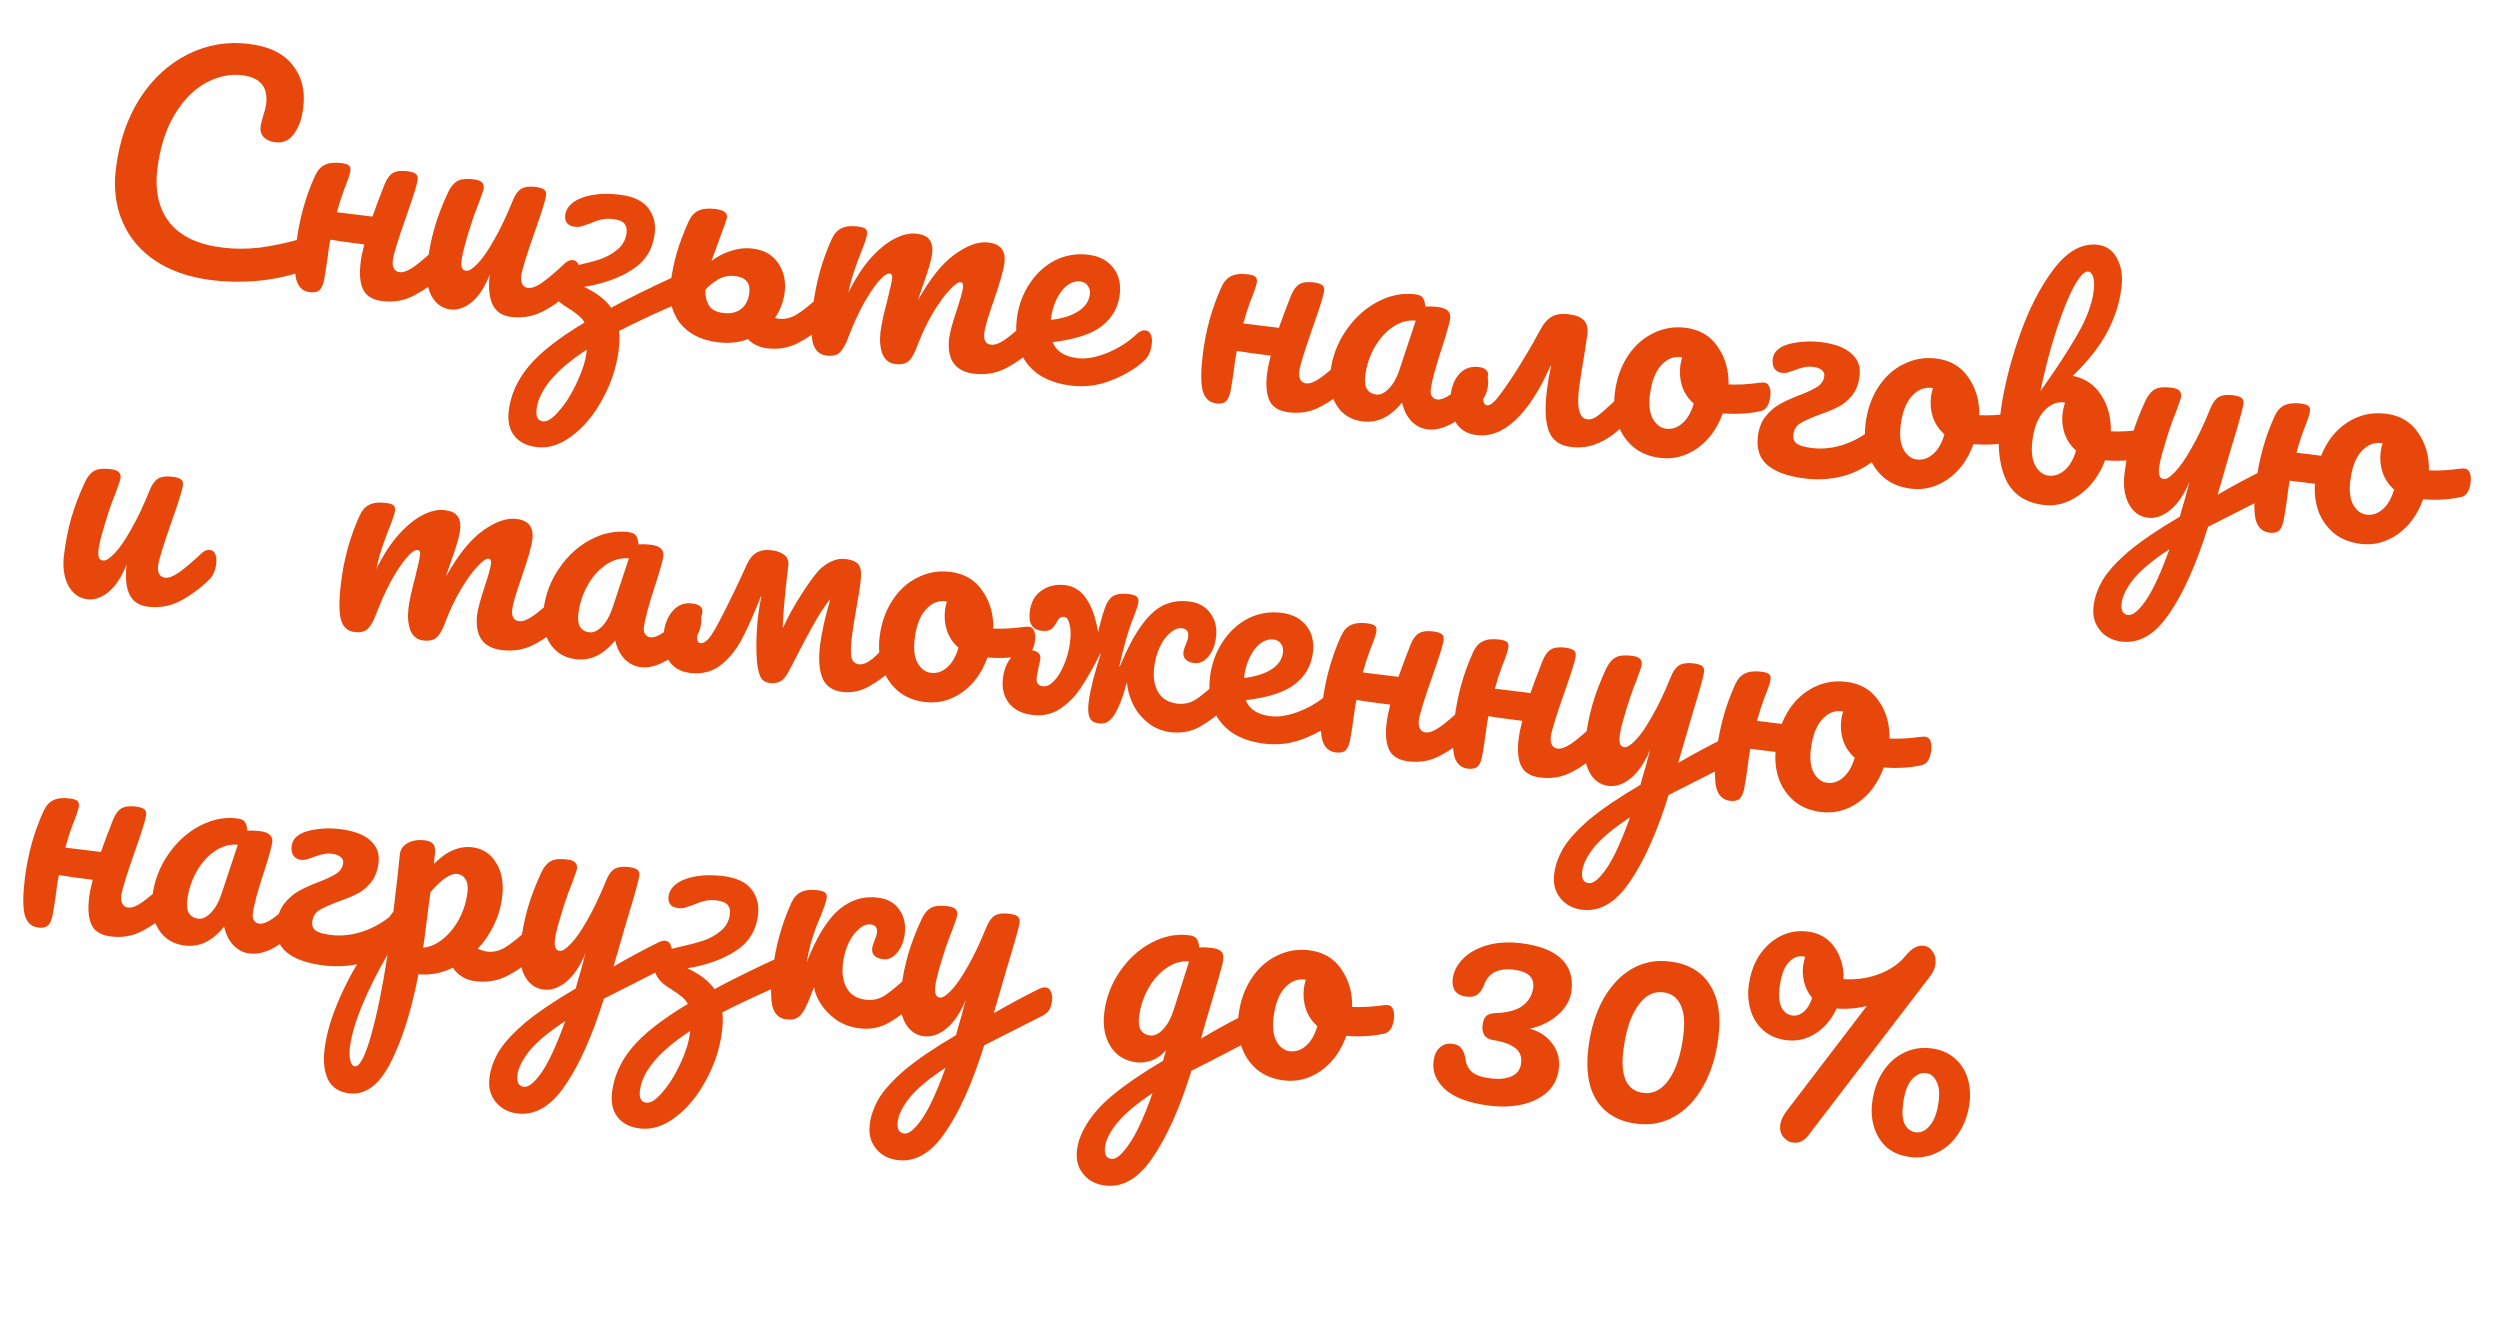 <?xml version="1.0" encoding="UTF-8"?> <svg xmlns="http://www.w3.org/2000/svg" width="339" height="182" viewBox="0 0 339 182" fill="none"> <path d="M28.754 37.995C25.762 37.628 23.226 36.768 21.145 35.415C19.069 34.037 17.562 32.27 16.628 30.113C15.693 27.957 15.389 25.546 15.716 22.88C16.169 19.184 17.264 15.988 18.998 13.291C20.758 10.597 22.928 8.617 25.508 7.351C28.091 6.06 30.841 5.594 33.758 5.952C36.474 6.285 38.449 7.242 39.684 8.823C40.923 10.379 41.402 12.301 41.121 14.589C40.933 16.123 40.505 17.321 39.837 18.183C39.195 19.049 38.371 19.42 37.365 19.297C36.661 19.21 36.128 18.979 35.766 18.603C35.404 18.226 35.261 17.724 35.339 17.095C35.366 16.869 35.467 16.46 35.642 15.869C35.886 15.133 36.035 14.539 36.091 14.086C36.371 11.798 35.292 10.505 32.853 10.205C31.194 10.002 29.543 10.348 27.902 11.244C26.26 12.14 24.845 13.587 23.655 15.585C22.469 17.558 21.698 19.99 21.343 22.882C20.973 25.899 21.529 28.341 23.01 30.207C24.494 32.048 26.883 33.171 30.177 33.575C31.811 33.776 33.483 33.777 35.192 33.578C36.929 33.357 38.868 32.945 41.01 32.34C41.406 32.235 41.729 32.198 41.981 32.229C42.383 32.278 42.666 32.466 42.83 32.793C42.994 33.119 43.047 33.521 42.989 33.999C42.8 35.533 41.832 36.562 40.083 37.088C38.202 37.648 36.27 37.998 34.288 38.138C32.333 38.255 30.489 38.208 28.754 37.995ZM60.305 33.138C60.632 33.178 60.865 33.36 61.004 33.683C61.168 34.009 61.218 34.437 61.153 34.965C61.029 35.97 60.695 36.721 60.149 37.215C58.829 38.406 57.501 39.353 56.164 40.057C54.852 40.764 53.416 41.021 51.857 40.83C50.55 40.67 49.681 40.155 49.252 39.285C48.823 38.416 48.707 37.176 48.904 35.567C48.988 34.888 49.151 34.079 49.394 33.139C47.181 32.867 45.65 32.654 44.802 32.499C44.665 33.197 44.58 33.684 44.546 33.96L44.448 34.752C44.232 36.308 44.06 37.397 43.933 38.02C43.805 38.642 43.597 39.089 43.309 39.36C43.023 39.606 42.592 39.693 42.013 39.622C41.058 39.505 40.441 38.919 40.162 37.863C39.908 36.811 39.917 35.179 40.188 32.966C40.589 29.697 41.436 26.649 42.727 23.821C43.043 23.12 43.472 22.637 44.015 22.371C44.561 22.081 45.312 21.995 46.268 22.112C46.77 22.174 47.115 22.28 47.3 22.43C47.486 22.58 47.557 22.832 47.514 23.184C47.465 23.586 47.165 24.468 46.615 25.83C46.312 26.635 46 27.618 45.679 28.778L50.507 29.37C50.904 28.219 51.453 26.755 52.156 24.978C52.45 24.249 52.818 23.745 53.261 23.468C53.728 23.193 54.377 23.107 55.207 23.209C55.785 23.28 56.178 23.404 56.386 23.583C56.597 23.737 56.679 24.002 56.633 24.379C56.556 25.008 56.03 26.692 55.056 29.431C53.957 32.563 53.361 34.506 53.268 35.26C53.21 35.738 53.264 36.128 53.431 36.429C53.601 36.705 53.85 36.863 54.177 36.903C54.68 36.965 55.308 36.736 56.061 36.216C56.842 35.673 57.896 34.782 59.222 33.541C59.567 33.226 59.928 33.091 60.305 33.138ZM61.083 41.962C59.952 41.823 59.085 41.194 58.482 40.073C57.907 38.931 57.716 37.58 57.907 36.021C58.139 34.135 58.476 32.428 58.919 30.9C59.364 29.347 59.984 27.726 60.779 26.037C61.123 25.313 61.541 24.816 62.034 24.544C62.527 24.273 63.263 24.197 64.244 24.318C64.797 24.386 65.163 24.52 65.343 24.721C65.548 24.924 65.629 25.202 65.585 25.554C65.561 25.756 65.339 26.418 64.921 27.54C64.555 28.44 64.25 29.257 64.007 29.993C63.18 32.572 62.713 34.301 62.605 35.181C62.54 35.709 62.556 36.094 62.654 36.336C62.755 36.552 62.944 36.678 63.221 36.711C63.598 36.758 64.109 36.438 64.755 35.751C65.426 35.068 66.17 33.998 66.987 32.541C67.829 31.087 68.689 29.279 69.567 27.115C69.861 26.385 70.229 25.882 70.671 25.604C71.139 25.33 71.787 25.244 72.617 25.345C73.195 25.416 73.588 25.541 73.796 25.72C74.007 25.873 74.09 26.139 74.043 26.516C73.966 27.144 73.44 28.828 72.466 31.567C71.367 34.699 70.771 36.643 70.679 37.397C70.62 37.875 70.674 38.264 70.842 38.566C71.012 38.842 71.261 39 71.587 39.04C72.09 39.102 72.718 38.872 73.471 38.352C74.252 37.81 75.306 36.918 76.633 35.677C76.978 35.362 77.338 35.228 77.716 35.274C78.043 35.314 78.275 35.496 78.415 35.819C78.579 36.146 78.628 36.573 78.564 37.101C78.44 38.107 78.106 38.857 77.56 39.352C76.315 40.552 75.012 41.502 73.65 42.203C72.313 42.906 70.852 43.161 69.268 42.967C68.061 42.819 67.225 42.244 66.761 41.242C66.322 40.244 66.206 38.903 66.413 37.218C65.775 38.875 64.972 40.117 64.003 40.942C63.037 41.743 62.064 42.083 61.083 41.962ZM92.619 37.18C92.946 37.22 93.179 37.401 93.318 37.725C93.482 38.051 93.533 38.466 93.472 38.969C93.339 40.05 92.896 40.749 92.142 41.065C89.072 42.372 86.338 43.645 83.94 44.882C84.03 45.608 84.016 46.448 83.899 47.404C83.615 49.717 82.897 51.926 81.746 54.031C80.616 56.164 79.236 57.845 77.605 59.074C75.999 60.306 74.391 60.824 72.782 60.626C71.399 60.456 70.378 59.935 69.719 59.063C69.057 58.217 68.813 57.089 68.986 55.681C69.248 53.544 70.144 51.548 71.673 49.694C73.202 47.839 75.73 45.852 79.257 43.733C79.071 43.378 78.792 43.051 78.421 42.75C78.075 42.452 77.593 42.112 76.976 41.73C76.121 41.217 75.521 40.697 75.177 40.169C74.833 39.642 74.697 39.09 74.768 38.511C74.873 37.656 75.201 37.059 75.754 36.718C76.03 36.548 76.469 36.398 77.073 36.267C77.704 36.115 78.085 36.022 78.217 35.987C79.477 35.707 80.532 35.428 81.383 35.15C82.262 34.849 83.043 34.409 83.727 33.83C84.436 33.253 84.847 32.5 84.962 31.569C85.026 31.041 84.925 30.62 84.657 30.307C84.389 29.993 83.903 29.793 83.199 29.707C82.571 29.63 82.019 29.651 81.545 29.772C81.099 29.87 80.579 30.049 79.986 30.308C79.506 30.479 79.12 30.61 78.828 30.702C78.564 30.771 78.268 30.786 77.942 30.746C76.961 30.626 76.529 30.088 76.646 29.132C76.724 28.504 77.073 27.947 77.694 27.461C78.34 26.979 79.211 26.639 80.307 26.442C81.403 26.245 82.656 26.233 84.064 26.405C85.849 26.625 87.117 27.214 87.867 28.174C88.642 29.137 88.945 30.31 88.775 31.693C88.516 33.805 87.5 35.428 85.727 36.564C83.979 37.702 81.803 38.481 79.2 38.902C80.889 39.696 82.113 40.638 82.873 41.726C85.305 40.417 88.252 38.966 91.715 37.375C92.066 37.214 92.368 37.149 92.619 37.18ZM79.572 47.409C75.355 50.158 73.085 52.853 72.761 55.493C72.637 56.499 72.928 57.045 73.632 57.132C74.235 57.206 74.971 56.722 75.839 55.68C76.729 54.666 77.523 53.398 78.22 51.875C78.942 50.356 79.378 48.993 79.526 47.786L79.572 47.409ZM112.461 39.538C112.788 39.578 113.021 39.76 113.16 40.083C113.324 40.41 113.374 40.837 113.309 41.365C113.185 42.371 112.851 43.121 112.305 43.615C110.985 44.806 109.657 45.753 108.32 46.457C107.008 47.164 105.572 47.422 104.013 47.23C102.982 47.104 102.114 46.691 101.409 45.992C100.178 46.453 98.834 46.595 97.375 46.416C95.087 46.135 93.368 45.273 92.218 43.83C91.096 42.365 90.663 40.589 90.919 38.502C91.104 36.994 91.393 35.574 91.786 34.244C92.179 32.914 92.708 31.512 93.374 30.037C93.69 29.335 94.12 28.852 94.662 28.587C95.234 28.299 96.01 28.216 96.99 28.336C98.122 28.475 98.65 28.846 98.576 29.45C98.546 29.701 98.246 30.583 97.677 32.096L97.275 33.195L96.469 35.393C97.231 34.798 98.104 34.343 99.086 34.03C100.097 33.695 101.093 33.587 102.074 33.707C103.608 33.896 104.753 34.547 105.51 35.66C106.291 36.777 106.587 38.115 106.395 39.674C106.247 40.881 105.813 42.028 105.093 43.113C105.215 43.154 105.39 43.188 105.616 43.216C106.446 43.318 107.275 43.113 108.103 42.602C108.932 42.091 110.023 41.204 111.378 39.941C111.723 39.626 112.084 39.492 112.461 39.538ZM98.054 42.441C99.06 42.564 99.874 42.383 100.495 41.898C101.116 41.413 101.486 40.68 101.607 39.699C101.77 38.367 101.135 37.612 99.702 37.436C98.872 37.334 98.101 37.482 97.389 37.88C96.702 38.281 96.12 38.758 95.643 39.312C95.633 40.23 95.812 40.953 96.181 41.484C96.55 42.014 97.174 42.333 98.054 42.441ZM112.07 48.219C111.114 48.102 110.497 47.516 110.218 46.46C109.964 45.408 109.973 43.776 110.245 41.563C110.646 38.294 111.492 35.246 112.784 32.418C113.099 31.717 113.529 31.234 114.072 30.968C114.643 30.681 115.394 30.595 116.324 30.709C116.827 30.77 117.171 30.877 117.357 31.027C117.543 31.177 117.614 31.429 117.571 31.781C117.521 32.183 117.222 33.065 116.672 34.427C116.297 35.402 115.988 36.257 115.744 36.993C115.504 37.704 115.266 38.606 115.029 39.7C115.949 37.822 116.957 36.261 118.054 35.018C119.176 33.777 120.268 32.89 121.329 32.357C122.418 31.801 123.402 31.577 124.282 31.685C125.162 31.793 125.754 32.07 126.057 32.516C126.384 32.964 126.497 33.603 126.395 34.433C126.297 35.238 125.879 36.667 125.142 38.721C124.83 39.601 124.608 40.263 124.477 40.706C126.114 37.768 127.786 35.689 129.492 34.469C131.199 33.249 132.718 32.721 134.051 32.884C135.686 33.085 136.402 34.002 136.202 35.637C136.082 36.617 135.587 38.356 134.72 40.853C133.973 42.982 133.557 44.398 133.471 45.102C133.347 46.108 133.65 46.656 134.379 46.745C134.882 46.807 135.51 46.578 136.263 46.058C137.044 45.515 138.098 44.624 139.424 43.383C139.769 43.068 140.13 42.933 140.508 42.98C140.834 43.02 141.067 43.202 141.206 43.525C141.371 43.851 141.42 44.279 141.355 44.807C141.232 45.812 140.897 46.563 140.352 47.057C139.107 48.257 137.804 49.207 136.441 49.908C135.104 50.612 133.644 50.866 132.06 50.672C130.777 50.515 129.854 50.031 129.29 49.222C128.729 48.387 128.534 47.266 128.707 45.858C128.794 45.154 129.124 43.918 129.698 42.151C130.219 40.607 130.517 39.533 130.591 38.93C130.64 38.527 130.527 38.309 130.25 38.275C129.923 38.235 129.406 38.606 128.697 39.386C127.992 40.142 127.253 41.175 126.48 42.483C125.706 43.792 125.037 45.191 124.472 46.678C124.047 47.851 123.621 48.616 123.195 48.972C122.793 49.331 122.19 49.461 121.386 49.362C120.556 49.26 119.975 48.794 119.643 47.962C119.34 47.108 119.258 46.115 119.396 44.983C119.514 44.028 119.809 42.66 120.283 40.881C120.681 39.296 120.911 38.252 120.973 37.749C121.023 37.347 120.909 37.129 120.632 37.095C120.255 37.049 119.722 37.443 119.032 38.277C118.343 39.111 117.635 40.199 116.909 41.539C116.209 42.882 115.611 44.212 115.118 45.53C114.696 46.678 114.271 47.443 113.841 47.824C113.44 48.183 112.849 48.315 112.07 48.219ZM155.336 44.799C155.663 44.84 155.896 45.021 156.034 45.344C156.199 45.671 156.248 46.098 156.183 46.626C156.06 47.632 155.726 48.382 155.18 48.877C154.111 49.894 152.663 50.776 150.835 51.521C149.033 52.27 147.164 52.526 145.228 52.288C142.588 51.964 140.627 50.996 139.344 49.384C138.062 47.772 137.573 45.721 137.879 43.231C138.092 41.496 138.654 39.932 139.565 38.538C140.479 37.119 141.632 36.048 143.022 35.325C144.438 34.605 145.962 34.346 147.597 34.546C149.055 34.725 150.171 35.309 150.943 36.297C151.718 37.26 152.014 38.483 151.832 39.967C151.619 41.702 150.807 43.121 149.396 44.224C148.012 45.304 145.792 46.027 142.736 46.392C143.223 47.626 144.346 48.351 146.106 48.567C147.238 48.706 148.568 48.474 150.097 47.87C151.654 47.244 153.039 46.355 154.253 45.202C154.597 44.887 154.959 44.753 155.336 44.799ZM146.502 38.164C145.572 38.05 144.713 38.493 143.927 39.494C143.166 40.498 142.691 41.767 142.503 43.301L142.493 43.377C144.02 43.207 145.254 42.822 146.195 42.223C147.137 41.624 147.665 40.859 147.779 39.929C147.837 39.451 147.745 39.057 147.503 38.746C147.288 38.414 146.955 38.22 146.502 38.164ZM183.217 48.221C183.544 48.261 183.777 48.443 183.916 48.766C184.08 49.092 184.13 49.52 184.065 50.048C183.942 51.053 183.607 51.804 183.061 52.298C181.741 53.489 180.413 54.436 179.076 55.14C177.764 55.847 176.328 56.104 174.769 55.913C173.462 55.753 172.593 55.238 172.164 54.368C171.735 53.499 171.619 52.26 171.816 50.65C171.9 49.971 172.063 49.162 172.306 48.222C170.093 47.95 168.562 47.737 167.714 47.582C167.577 48.28 167.492 48.767 167.458 49.043L167.36 49.836C167.144 51.391 166.972 52.48 166.845 53.103C166.717 53.725 166.509 54.172 166.221 54.443C165.935 54.689 165.503 54.776 164.925 54.705C163.97 54.588 163.352 54.002 163.074 52.947C162.82 51.894 162.829 50.262 163.1 48.049C163.501 44.781 164.348 41.732 165.639 38.904C165.955 38.203 166.384 37.72 166.927 37.455C167.473 37.164 168.224 37.078 169.18 37.195C169.682 37.257 170.027 37.363 170.213 37.513C170.398 37.663 170.47 37.915 170.426 38.267C170.377 38.669 170.077 39.551 169.527 40.913C169.224 41.718 168.912 42.701 168.591 43.861L173.419 44.453C173.816 43.302 174.365 41.839 175.068 40.062C175.362 39.332 175.73 38.828 176.173 38.551C176.64 38.276 177.289 38.19 178.119 38.292C178.697 38.363 179.09 38.488 179.298 38.666C179.509 38.82 179.591 39.085 179.545 39.462C179.467 40.091 178.942 41.775 177.968 44.514C176.869 47.646 176.273 49.589 176.18 50.343C176.122 50.821 176.176 51.211 176.343 51.512C176.513 51.788 176.762 51.946 177.089 51.986C177.592 52.048 178.22 51.819 178.973 51.299C179.754 50.757 180.808 49.865 182.134 48.624C182.479 48.309 182.84 48.175 183.217 48.221ZM184.787 57.142C183.228 56.951 182.053 56.233 181.262 54.987C180.47 53.741 180.187 52.201 180.412 50.365C180.659 48.354 181.357 46.512 182.507 44.841C183.659 43.145 185.069 41.85 186.735 40.957C188.43 40.042 190.145 39.691 191.88 39.904C192.433 39.972 192.784 40.13 192.932 40.378C193.108 40.603 193.226 41.001 193.283 41.569C193.824 41.534 194.383 41.551 194.961 41.622C196.194 41.773 196.756 42.289 196.648 43.169C196.583 43.697 196.24 44.931 195.619 46.871C194.686 49.692 194.15 51.668 194.011 52.8C193.965 53.177 194.016 53.489 194.164 53.737C194.337 53.988 194.575 54.132 194.877 54.169C195.354 54.228 195.97 53.997 196.723 53.477C197.479 52.932 198.52 52.038 199.846 50.797C200.191 50.483 200.552 50.348 200.929 50.394C201.256 50.434 201.489 50.616 201.628 50.94C201.792 51.266 201.842 51.693 201.777 52.221C201.654 53.227 201.319 53.977 200.774 54.472C199.585 55.628 198.359 56.575 197.094 57.313C195.83 58.051 194.657 58.354 193.575 58.221C192.746 58.119 192.013 57.748 191.376 57.109C190.769 56.447 190.349 55.604 190.117 54.581C188.55 56.532 186.774 57.386 184.787 57.142ZM186.613 53.5C187.166 53.568 187.734 53.306 188.317 52.713C188.9 52.121 189.371 51.299 189.73 50.245L191.977 43.477C190.918 43.372 189.888 43.654 188.887 44.322C187.915 44.969 187.087 45.888 186.405 47.081C185.723 48.273 185.295 49.573 185.122 50.981C185.027 51.761 185.106 52.358 185.362 52.772C185.643 53.189 186.059 53.432 186.613 53.5ZM221.173 52.879C221.5 52.919 221.733 53.1 221.872 53.424C222.036 53.75 222.086 54.177 222.021 54.706C221.898 55.711 221.563 56.461 221.017 56.956C220.067 57.835 219.241 58.537 218.538 59.064C217.864 59.568 217.046 59.991 216.085 60.332C215.153 60.652 214.121 60.742 212.989 60.603C211.506 60.421 210.521 59.713 210.034 58.48C209.55 57.221 209.454 55.409 209.744 53.046C209.889 51.864 210.079 50.726 210.316 49.632L210.24 49.623C208.824 52.843 207.263 55.268 205.558 56.897C203.877 58.528 202.094 59.228 200.208 58.996C198.926 58.839 197.977 58.251 197.362 57.231C196.747 56.211 196.526 54.997 196.698 53.589C196.853 52.332 197.267 51.349 197.941 50.64C198.615 49.932 199.48 49.642 200.536 49.772C201.014 49.83 201.353 49.974 201.555 50.203C201.782 50.435 201.848 50.724 201.755 51.07C201.406 52.252 201.203 53.07 201.148 53.522C201.037 54.428 201.207 54.908 201.66 54.963C201.911 54.994 202.211 54.84 202.559 54.499C202.932 54.162 203.586 53.311 204.519 51.945C205.233 50.91 205.977 49.738 206.75 48.429C207.548 47.123 208.215 45.954 208.75 44.922C209.282 43.916 209.835 43.256 210.409 42.944C210.987 42.606 211.766 42.497 212.746 42.618C213.702 42.735 214.383 43.01 214.789 43.443C215.195 43.875 215.346 44.519 215.241 45.374L214.823 48.156C214.463 50.256 214.226 51.771 214.112 52.701C213.788 55.341 214.167 56.728 215.248 56.861C215.701 56.916 216.167 56.756 216.647 56.381C217.152 56.009 217.939 55.315 219.008 54.297L220.09 53.282C220.435 52.967 220.796 52.832 221.173 52.879ZM239.245 51.88C239.572 51.92 239.803 52.115 239.939 52.463C240.075 52.812 240.112 53.237 240.05 53.74C239.902 54.947 239.45 55.619 238.693 55.756C237.119 56.099 235.423 56.197 233.603 56.05C232.866 58.104 231.715 59.685 230.149 60.795C228.587 61.879 226.913 62.312 225.128 62.093C223.619 61.908 222.369 61.384 221.377 60.522C220.411 59.663 219.725 58.597 219.32 57.322C218.915 56.047 218.798 54.706 218.971 53.297C219.206 51.386 219.779 49.734 220.69 48.34C221.604 46.921 222.753 45.875 224.138 45.203C225.525 44.505 226.998 44.252 228.557 44.443C230.468 44.678 231.92 45.532 232.913 47.007C233.935 48.459 234.427 50.166 234.391 52.127C235.582 52.197 237.021 52.118 238.708 51.891C238.915 51.865 239.094 51.862 239.245 51.88ZM225.92 58.132C226.725 58.231 227.456 57.989 228.115 57.406C228.799 56.826 229.317 55.932 229.669 54.725C228.954 54.101 228.436 53.336 228.113 52.428C227.816 51.524 227.726 50.594 227.843 49.639C227.892 49.236 227.979 48.839 228.104 48.446L227.916 48.423C226.91 48.299 226.007 48.686 225.208 49.584C224.437 50.459 223.944 51.776 223.728 53.537C223.558 54.92 223.692 56.008 224.131 56.802C224.595 57.599 225.191 58.042 225.92 58.132ZM246.905 46.388C248.791 46.62 250.17 47.134 251.042 47.93C251.943 48.704 252.316 49.72 252.161 50.977C252.029 52.058 251.691 52.935 251.149 53.609C250.607 54.283 249.996 54.795 249.315 55.145C248.633 55.495 247.759 55.86 246.692 56.24C245.543 56.66 244.692 57.041 244.14 57.381C243.587 57.722 243.27 58.232 243.186 58.911C243.118 59.464 243.272 59.878 243.646 60.154C244.021 60.43 244.711 60.629 245.717 60.753C247.2 60.935 248.716 60.751 250.264 60.2C251.84 59.628 253.277 58.733 254.575 57.514C254.895 57.195 255.256 57.061 255.658 57.11C255.985 57.151 256.218 57.332 256.357 57.656C256.521 57.982 256.571 58.409 256.506 58.937C256.392 59.868 256.057 60.618 255.503 61.188C254.098 62.649 252.476 63.7 250.636 64.343C248.799 64.959 246.825 65.138 244.713 64.879C242.5 64.608 240.836 64.02 239.722 63.118C238.611 62.191 238.16 60.872 238.37 59.162C238.502 58.081 238.841 57.191 239.387 56.492C239.96 55.771 240.603 55.212 241.315 54.814C242.056 54.395 242.961 53.983 244.032 53.578C245.131 53.151 245.944 52.766 246.471 52.422C247.001 52.054 247.302 51.58 247.373 51.002C247.413 50.675 247.305 50.406 247.05 50.197C246.799 49.961 246.409 49.811 245.88 49.747C245.403 49.688 244.966 49.711 244.57 49.816C244.178 49.895 243.74 50.033 243.256 50.229C242.989 50.324 242.71 50.417 242.418 50.509C242.154 50.578 241.909 50.599 241.683 50.572C241.205 50.513 240.846 50.316 240.607 49.98C240.395 49.622 240.321 49.192 240.382 48.689C240.466 48.01 240.851 47.47 241.538 47.07C242.087 46.754 242.868 46.531 243.879 46.4C244.891 46.269 245.899 46.265 246.905 46.388ZM273.242 56.052C273.569 56.092 273.8 56.287 273.936 56.635C274.072 56.984 274.109 57.409 274.047 57.912C273.899 59.119 273.447 59.791 272.69 59.928C271.116 60.271 269.42 60.369 267.6 60.222C266.863 62.276 265.712 63.857 264.146 64.967C262.584 66.051 260.91 66.484 259.125 66.265C257.616 66.08 256.366 65.556 255.374 64.694C254.407 63.836 253.722 62.769 253.317 61.494C252.912 60.219 252.795 58.877 252.968 57.469C253.203 55.558 253.776 53.906 254.687 52.512C255.601 51.093 256.75 50.047 258.135 49.374C259.522 48.677 260.995 48.424 262.554 48.615C264.465 48.85 265.917 49.704 266.91 51.179C267.932 52.631 268.424 54.338 268.388 56.299C269.579 56.368 271.018 56.29 272.704 56.063C272.912 56.037 273.091 56.034 273.242 56.052ZM259.917 62.304C260.722 62.403 261.453 62.16 262.112 61.578C262.796 60.998 263.314 60.105 263.666 58.897C262.951 58.273 262.433 57.508 262.11 56.6C261.813 55.696 261.723 54.766 261.84 53.811C261.889 53.408 261.976 53.011 262.101 52.618L261.913 52.595C260.907 52.471 260.004 52.858 259.205 53.755C258.434 54.631 257.94 55.948 257.724 57.709C257.555 59.092 257.689 60.18 258.128 60.974C258.591 61.771 259.188 62.214 259.917 62.304ZM291.088 58.242C291.415 58.282 291.647 58.477 291.783 58.825C291.918 59.174 291.956 59.599 291.894 60.102C291.817 60.731 291.669 61.21 291.449 61.541C291.233 61.846 290.929 62.038 290.536 62.118C288.963 62.461 287.266 62.559 285.446 62.412C284.687 64.437 283.525 66.005 281.96 67.114C280.419 68.227 278.807 68.68 277.122 68.473C274.583 68.162 272.853 66.967 271.934 64.889C271.015 62.811 270.781 59.936 271.231 56.265C271.629 53.021 272.464 49.55 273.734 45.852C275.008 42.129 276.575 39.029 278.436 36.552C280.325 34.053 282.338 32.934 284.476 33.196C285.632 33.338 286.501 33.955 287.082 35.048C287.665 36.115 287.86 37.44 287.666 39.024C287.413 41.086 286.771 43.088 285.742 45.029C284.713 46.97 283.155 48.948 281.07 50.964C282.74 51.296 284.024 52.169 284.922 53.581C285.824 54.967 286.261 56.603 286.234 58.489C287.425 58.558 288.864 58.48 290.551 58.253C290.708 58.221 290.887 58.218 291.088 58.242ZM283.15 36.824C282.647 36.762 282.001 37.449 281.213 38.883C280.452 40.296 279.663 42.254 278.846 44.757C278.028 47.26 277.307 50.017 276.682 53.029C278.715 50.19 280.364 47.674 281.628 45.481C282.921 43.266 283.679 41.253 283.901 39.443C283.999 38.638 283.974 38.01 283.826 37.558C283.702 37.109 283.477 36.864 283.15 36.824ZM277.764 64.494C278.543 64.59 279.275 64.347 279.959 63.768C280.642 63.188 281.16 62.294 281.513 61.087C280.798 60.463 280.279 59.698 279.957 58.791C279.659 57.886 279.569 56.956 279.687 56.001C279.73 55.649 279.839 55.177 280.013 54.586L279.9 54.572C278.869 54.446 277.938 54.855 277.108 55.799C276.306 56.722 275.799 58.038 275.59 59.748C275.414 61.181 275.544 62.307 275.979 63.126C276.44 63.949 277.035 64.404 277.764 64.494ZM307.763 63.581C308.09 63.621 308.321 63.815 308.457 64.164C308.622 64.49 308.674 64.892 308.616 65.37C308.545 65.948 308.401 66.39 308.185 66.696C307.969 67.001 307.657 67.256 307.249 67.461L299.41 71.438C297.816 76.526 296.057 80.457 294.134 83.233C292.233 86.037 290.088 87.293 287.699 87C286.417 86.842 285.423 86.312 284.717 85.409C284.008 84.53 283.732 83.45 283.89 82.168C284.035 80.986 284.447 79.811 285.126 78.644C285.83 77.48 287.011 76.183 288.666 74.752C290.344 73.35 292.655 71.783 295.599 70.052L295.818 69.198C296.108 68.289 296.473 66.981 296.912 65.274C296.187 67.023 295.313 68.319 294.291 69.164C293.272 69.983 292.259 70.331 291.253 70.207C290.122 70.069 289.255 69.439 288.652 68.319C288.077 67.176 287.886 65.825 288.077 64.266C288.309 62.38 288.646 60.673 289.088 59.145C289.534 57.592 290.154 55.971 290.949 54.282C291.293 53.558 291.711 53.061 292.204 52.789C292.697 52.518 293.433 52.443 294.414 52.563C294.967 52.631 295.333 52.765 295.513 52.966C295.718 53.17 295.798 53.448 295.755 53.8C295.731 54.001 295.509 54.663 295.09 55.785C294.725 56.685 294.42 57.503 294.177 58.238C293.849 59.245 293.551 60.216 293.283 61.153C293.018 62.065 292.849 62.823 292.774 63.426C292.657 64.382 292.863 64.892 293.391 64.957C293.768 65.003 294.279 64.683 294.925 63.996C295.596 63.313 296.34 62.243 297.157 60.786C297.999 59.333 298.859 57.524 299.737 55.36C300.03 54.63 300.399 54.127 300.841 53.849C301.309 53.575 301.957 53.489 302.787 53.59C303.365 53.661 303.758 53.786 303.966 53.965C304.174 54.144 304.256 54.409 304.213 54.761C304.136 55.39 303.544 57.512 302.436 61.128L300.711 67.08C302.826 65.859 304.875 64.758 306.859 63.776C307.21 63.615 307.512 63.55 307.763 63.581ZM288.563 83.392C289.192 83.469 289.985 82.826 290.944 81.464C291.902 80.101 292.98 77.77 294.176 74.471C292.039 75.868 290.449 77.179 289.405 78.403C288.384 79.656 287.811 80.786 287.688 81.791C287.635 82.219 287.667 82.58 287.784 82.875C287.926 83.173 288.186 83.346 288.563 83.392ZM334.215 63.535C334.542 63.575 334.773 63.769 334.909 64.118C335.045 64.466 335.082 64.892 335.021 65.394C334.873 66.602 334.42 67.273 333.663 67.41C332.09 67.753 330.393 67.851 328.573 67.704C327.836 69.758 326.685 71.34 325.12 72.449C323.557 73.534 321.883 73.966 320.098 73.747C318.665 73.571 317.46 73.092 316.485 72.308C315.537 71.503 314.84 70.524 314.395 69.372C313.977 68.198 313.813 66.939 313.901 65.598L310.468 65.176L310.259 66.567L310.162 67.359C309.946 68.915 309.774 70.004 309.646 70.627C309.519 71.249 309.311 71.696 309.023 71.967C308.737 72.213 308.305 72.3 307.727 72.229C306.772 72.112 306.154 71.525 305.875 70.47C305.622 69.418 305.631 67.786 305.902 65.573C306.303 62.304 307.149 59.256 308.441 56.428C308.757 55.727 309.186 55.244 309.729 54.978C310.3 54.691 311.051 54.605 311.981 54.719C312.484 54.781 312.829 54.887 313.014 55.037C313.2 55.187 313.271 55.439 313.228 55.791C313.179 56.193 312.879 57.075 312.329 58.437C312.026 59.242 311.714 60.225 311.393 61.385L314.75 61.797C315.528 59.825 316.708 58.323 318.289 57.292C319.87 56.261 321.616 55.863 323.527 56.097C325.438 56.332 326.891 57.187 327.884 58.661C328.905 60.114 329.397 61.82 329.361 63.781C330.552 63.851 331.991 63.772 333.678 63.545C333.885 63.52 334.064 63.516 334.215 63.535ZM320.891 69.786C321.695 69.885 322.427 69.643 323.085 69.06C323.769 68.48 324.287 67.587 324.639 66.379C323.925 65.756 323.406 64.99 323.084 64.083C322.786 63.178 322.696 62.249 322.813 61.293C322.863 60.891 322.95 60.493 323.075 60.1L322.886 60.077C321.88 59.953 320.978 60.34 320.178 61.238C319.407 62.113 318.914 63.431 318.698 65.191C318.528 66.574 318.663 67.662 319.101 68.456C319.565 69.253 320.161 69.697 320.891 69.786ZM11.845 81.257C10.713 81.119 9.846 80.489 9.243 79.368C8.669 78.226 8.477 76.875 8.669 75.316C8.9 73.43 9.237 71.724 9.68 70.195C10.126 68.642 10.746 67.021 11.54 65.332C11.884 64.608 12.302 64.111 12.795 63.84C13.288 63.568 14.024 63.493 15.005 63.613C15.558 63.681 15.925 63.815 16.104 64.016C16.309 64.22 16.39 64.498 16.346 64.85C16.322 65.051 16.1 65.713 15.682 66.835C15.316 67.735 15.012 68.553 14.768 69.288C13.941 71.867 13.474 73.596 13.366 74.476C13.301 75.004 13.318 75.389 13.416 75.631C13.517 75.847 13.705 75.973 13.982 76.007C14.359 76.053 14.871 75.733 15.516 75.046C16.187 74.363 16.931 73.293 17.748 71.836C18.59 70.383 19.45 68.574 20.328 66.41C20.622 65.68 20.99 65.177 21.432 64.899C21.9 64.625 22.549 64.539 23.378 64.641C23.957 64.712 24.35 64.836 24.558 65.015C24.768 65.168 24.851 65.434 24.804 65.811C24.727 66.44 24.202 68.123 23.227 70.862C22.128 73.995 21.533 75.938 21.44 76.692C21.381 77.17 21.436 77.559 21.603 77.861C21.773 78.137 22.022 78.295 22.349 78.335C22.852 78.397 23.48 78.168 24.233 77.647C25.014 77.105 26.067 76.214 27.394 74.973C27.739 74.658 28.1 74.523 28.477 74.57C28.804 74.61 29.037 74.791 29.176 75.115C29.34 75.441 29.39 75.868 29.325 76.396C29.201 77.402 28.867 78.152 28.321 78.647C27.076 79.847 25.773 80.797 24.411 81.498C23.074 82.201 21.613 82.456 20.029 82.262C18.822 82.114 17.987 81.539 17.523 80.538C17.084 79.539 16.967 78.198 17.174 76.513C16.537 78.171 15.734 79.412 14.764 80.237C13.799 81.038 12.825 81.378 11.845 81.257ZM48.061 85.702C47.105 85.585 46.488 84.998 46.209 83.943C45.956 82.891 45.964 81.259 46.236 79.046C46.637 75.777 47.483 72.729 48.775 69.901C49.09 69.2 49.52 68.716 50.063 68.451C50.634 68.164 51.385 68.077 52.315 68.192C52.818 68.253 53.163 68.359 53.348 68.51C53.534 68.66 53.605 68.911 53.562 69.263C53.513 69.666 53.213 70.548 52.663 71.91C52.288 72.885 51.979 73.74 51.736 74.476C51.495 75.186 51.257 76.089 51.02 77.183C51.94 75.305 52.948 73.744 54.045 72.5C55.167 71.26 56.259 70.373 57.32 69.839C58.409 69.284 59.394 69.06 60.274 69.168C61.154 69.276 61.745 69.553 62.048 69.998C62.376 70.447 62.489 71.086 62.387 71.916C62.288 72.721 61.87 74.15 61.133 76.203C60.821 77.084 60.599 77.746 60.468 78.189C62.105 75.251 63.777 73.171 65.483 71.951C67.19 70.731 68.71 70.203 70.042 70.367C71.677 70.567 72.394 71.485 72.193 73.119C72.073 74.1 71.579 75.839 70.711 78.336C69.965 80.465 69.548 81.881 69.462 82.585C69.338 83.591 69.641 84.139 70.371 84.228C70.873 84.29 71.501 84.061 72.254 83.54C73.035 82.998 74.089 82.107 75.416 80.865C75.76 80.55 76.122 80.416 76.499 80.463C76.826 80.503 77.059 80.684 77.198 81.008C77.362 81.334 77.411 81.761 77.347 82.289C77.223 83.295 76.889 84.045 76.343 84.54C75.098 85.74 73.795 86.69 72.433 87.391C71.096 88.094 69.635 88.349 68.051 88.155C66.769 87.997 65.845 87.514 65.281 86.705C64.72 85.87 64.525 84.749 64.698 83.341C64.785 82.636 65.115 81.401 65.689 79.634C66.21 78.09 66.508 77.016 66.582 76.412C66.632 76.01 66.518 75.792 66.241 75.758C65.915 75.718 65.397 76.088 64.689 76.869C63.983 77.625 63.244 78.657 62.471 79.966C61.698 81.275 61.028 82.673 60.463 84.161C60.038 85.334 59.613 86.098 59.186 86.454C58.785 86.814 58.182 86.944 57.377 86.845C56.547 86.743 55.966 86.276 55.635 85.444C55.331 84.59 55.249 83.597 55.388 82.466C55.505 81.51 55.8 80.143 56.274 78.363C56.672 76.779 56.903 75.735 56.964 75.232C57.014 74.83 56.9 74.612 56.623 74.578C56.246 74.531 55.713 74.925 55.024 75.76C54.334 76.594 53.627 77.681 52.901 79.022C52.2 80.365 51.603 81.695 51.109 83.013C50.688 84.161 50.262 84.925 49.832 85.306C49.431 85.666 48.84 85.797 48.061 85.702ZM78.089 89.387C76.53 89.195 75.355 88.477 74.563 87.231C73.772 85.985 73.489 84.445 73.714 82.609C73.961 80.598 74.659 78.756 75.808 77.085C76.961 75.389 78.37 74.094 80.037 73.201C81.732 72.286 83.447 71.935 85.181 72.148C85.735 72.216 86.085 72.374 86.234 72.622C86.41 72.848 86.527 73.245 86.585 73.814C87.125 73.778 87.685 73.795 88.263 73.866C89.495 74.017 90.057 74.533 89.949 75.413C89.885 75.941 89.542 77.175 88.921 79.115C87.987 81.936 87.451 83.912 87.313 85.044C87.266 85.421 87.317 85.733 87.466 85.981C87.639 86.232 87.876 86.376 88.178 86.413C88.656 86.472 89.271 86.241 90.024 85.721C90.78 85.176 91.822 84.283 93.148 83.042C93.493 82.727 93.854 82.592 94.231 82.638C94.558 82.679 94.791 82.86 94.93 83.184C95.094 83.51 95.144 83.937 95.079 84.465C94.956 85.471 94.621 86.221 94.075 86.716C92.887 87.872 91.66 88.819 90.396 89.557C89.131 90.295 87.958 90.598 86.877 90.465C86.047 90.363 85.314 89.993 84.678 89.353C84.07 88.691 83.65 87.849 83.419 86.825C81.852 88.776 80.075 89.63 78.089 89.387ZM79.914 85.744C80.467 85.812 81.036 85.55 81.619 84.957C82.202 84.365 82.673 83.543 83.032 82.489L85.279 75.721C84.22 75.616 83.19 75.898 82.189 76.567C81.216 77.213 80.389 78.132 79.707 79.325C79.024 80.517 78.597 81.817 78.424 83.225C78.328 84.005 78.408 84.602 78.664 85.016C78.944 85.433 79.361 85.676 79.914 85.744ZM121.905 86.034C122.232 86.075 122.465 86.256 122.604 86.58C122.768 86.906 122.818 87.333 122.753 87.861C122.626 88.892 122.29 89.655 121.745 90.15C120.421 91.365 119.156 92.32 117.947 93.014C116.764 93.712 115.519 93.98 114.212 93.819C112.879 93.656 111.985 93.036 111.53 91.959C111.075 90.882 110.965 89.388 111.2 87.477C111.403 85.818 111.859 83.768 112.567 81.328L112.491 81.319C111.73 82.323 110.99 83.47 110.27 84.76C109.55 86.05 108.736 87.583 107.829 89.361L106.98 90.979C106.611 91.7 106.22 92.175 105.809 92.405C105.401 92.611 104.933 92.681 104.405 92.616C103.852 92.548 103.468 92.348 103.254 92.015C103.039 91.683 102.872 91.177 102.751 90.499C102.617 89.717 102.555 88.662 102.565 87.337C102.577 85.985 102.667 84.631 102.833 83.273C102.935 82.443 103.07 81.656 103.238 80.911L103.163 80.901C102.235 83.263 101.372 85.199 100.574 86.709C99.779 88.194 98.805 89.376 97.65 90.256C96.499 91.11 95.131 91.44 93.547 91.245C92.215 91.082 91.241 90.49 90.626 89.47C90.036 88.454 89.827 87.241 90 85.833C90.154 84.576 90.572 83.568 91.252 82.809C91.935 82.025 92.805 81.698 93.861 81.827C94.867 81.951 95.328 82.352 95.245 83.031C95.229 83.157 95.204 83.256 95.17 83.328C94.82 84.51 94.615 85.353 94.553 85.856C94.448 86.711 94.585 87.161 94.962 87.207C95.314 87.251 95.697 87.042 96.11 86.583C96.527 86.098 97.156 85.027 97.998 83.369C99.14 81.135 100.237 78.845 101.291 76.499C101.638 75.75 102.072 75.229 102.593 74.936C103.142 74.62 103.832 74.513 104.662 74.615C105.366 74.702 105.927 74.911 106.346 75.243C106.789 75.578 106.973 76.06 106.896 76.689C106.448 80.335 106.195 83.124 106.137 85.057L106.212 85.066C106.816 83.685 107.684 82.12 108.818 80.37C109.951 78.621 110.817 77.489 111.416 76.975C111.956 76.531 112.48 76.213 112.989 76.02C113.525 75.805 114.096 75.735 114.699 75.809C115.604 75.92 116.196 76.197 116.473 76.639C116.754 77.056 116.829 77.793 116.7 78.849C116.629 79.427 116.545 80.004 116.449 80.579C116.356 81.129 116.268 81.642 116.184 82.117C115.855 83.965 115.635 85.342 115.524 86.247C115.348 87.68 115.33 88.66 115.469 89.188C115.609 89.716 115.955 90.013 116.508 90.081C117.514 90.205 118.946 89.04 120.803 86.588C121.136 86.17 121.503 85.985 121.905 86.034ZM139.545 84.983C139.872 85.023 140.103 85.218 140.239 85.566C140.375 85.915 140.412 86.34 140.35 86.843C140.202 88.05 139.75 88.722 138.993 88.859C137.419 89.202 135.723 89.3 133.903 89.153C133.166 91.207 132.015 92.788 130.449 93.898C128.887 94.982 127.213 95.415 125.428 95.196C123.919 95.011 122.669 94.487 121.677 93.625C120.711 92.766 120.025 91.7 119.62 90.425C119.215 89.15 119.098 87.808 119.271 86.4C119.506 84.489 120.079 82.837 120.99 81.443C121.904 80.024 123.053 78.978 124.438 78.305C125.825 77.608 127.298 77.355 128.857 77.546C130.768 77.781 132.22 78.635 133.213 80.11C134.235 81.562 134.727 83.269 134.691 85.23C135.882 85.299 137.321 85.221 139.007 84.994C139.215 84.968 139.394 84.965 139.545 84.983ZM126.22 91.235C127.025 91.334 127.756 91.091 128.415 90.509C129.099 89.929 129.617 89.035 129.969 87.828C129.254 87.204 128.736 86.439 128.413 85.531C128.116 84.627 128.026 83.697 128.143 82.742C128.192 82.339 128.279 81.942 128.404 81.549L128.216 81.525C127.21 81.402 126.307 81.789 125.508 82.686C124.737 83.562 124.243 84.879 124.027 86.639C123.858 88.022 123.992 89.111 124.431 89.905C124.894 90.702 125.491 91.145 126.22 91.235ZM166.716 91.533C167.043 91.574 167.276 91.755 167.415 92.079C167.579 92.405 167.629 92.832 167.564 93.36C167.44 94.366 167.106 95.116 166.56 95.611C165.262 96.83 163.995 97.797 162.758 98.513C161.525 99.204 160.192 99.462 158.758 99.286C157.551 99.138 156.507 98.703 155.626 97.983C154.744 97.262 154.07 96.413 153.603 95.437C153.139 94.436 152.876 93.459 152.814 92.507C152.253 94.582 151.659 96.092 151.033 97.036C150.726 97.458 150.422 97.752 150.121 97.92C149.844 98.09 149.455 98.144 148.952 98.082C148.349 98.008 147.947 97.742 147.748 97.284C147.549 96.826 147.507 96.131 147.621 95.201C147.72 94.396 147.92 93.387 148.222 92.174C148.553 90.938 148.9 89.768 149.265 88.665L149.19 88.655C148.214 90.577 147.336 92.116 146.556 93.271C145.802 94.429 144.869 95.374 143.758 96.105C142.673 96.84 141.401 97.118 139.942 96.939C138.559 96.769 137.515 96.232 136.809 95.329C136.103 94.426 135.832 93.308 135.995 91.975C136.15 90.718 136.564 89.735 137.238 89.026C137.912 88.318 138.777 88.028 139.833 88.158C140.738 88.269 141.149 88.664 141.066 89.343C141.044 89.519 140.98 89.83 140.875 90.277C140.688 91.172 140.587 91.683 140.572 91.809C140.479 92.563 140.76 92.981 141.413 93.061C141.891 93.12 142.378 92.898 142.873 92.398C143.397 91.875 143.857 91.14 144.254 90.194C144.676 89.25 144.96 88.187 145.105 87.005C145.216 86.1 145.195 85.332 145.043 84.701C144.894 84.044 144.656 83.696 144.329 83.656C144.052 83.622 143.842 83.673 143.697 83.808C143.556 83.918 143.403 84.129 143.237 84.441C143.037 84.825 142.795 85.127 142.513 85.347C142.234 85.543 141.78 85.602 141.151 85.525C140.598 85.457 140.181 85.215 139.901 84.797C139.623 84.355 139.534 83.731 139.633 82.927C139.787 81.669 140.311 80.725 141.205 80.095C142.128 79.442 143.205 79.192 144.437 79.343C145.619 79.488 146.566 80.089 147.278 81.147C148.019 82.182 148.56 83.703 148.901 85.71C149.321 83.95 149.69 82.706 150.009 81.979C150.319 81.328 150.703 80.903 151.161 80.704C151.619 80.505 152.276 80.458 153.131 80.563C153.634 80.625 153.977 80.743 154.159 80.919C154.342 81.095 154.412 81.358 154.368 81.71C154.325 82.062 154.029 82.919 153.479 84.281C152.907 85.819 152.34 87.842 151.777 90.351L151.852 90.36C152.83 88.005 153.796 86.171 154.748 84.858C155.703 83.52 156.697 82.596 157.73 82.085C158.788 81.576 159.958 81.401 161.24 81.558C162.548 81.719 163.515 82.258 164.143 83.178C164.798 84.075 165.047 85.165 164.89 86.447C164.76 87.503 164.412 88.367 163.845 89.037C163.303 89.711 162.654 90.001 161.9 89.909C161.422 89.85 161.046 89.689 160.772 89.426C160.524 89.166 160.424 88.834 160.473 88.432C160.495 88.256 160.545 88.058 160.623 87.838C160.701 87.618 160.759 87.459 160.796 87.361C160.968 87 161.074 86.655 161.114 86.328C161.198 85.65 160.912 85.27 160.259 85.19C159.756 85.128 159.233 85.332 158.69 85.801C158.151 86.246 157.676 86.889 157.267 87.732C156.885 88.553 156.633 89.467 156.509 90.472C156.343 91.83 156.523 92.963 157.049 93.869C157.579 94.751 158.435 95.265 159.617 95.41C160.547 95.524 161.414 95.324 162.217 94.81C163.024 94.271 164.162 93.313 165.633 91.936C165.978 91.621 166.339 91.487 166.716 91.533ZM181.531 93.352C181.858 93.392 182.091 93.573 182.23 93.897C182.394 94.223 182.444 94.65 182.379 95.178C182.255 96.184 181.921 96.934 181.375 97.429C180.306 98.446 178.858 99.328 177.031 100.073C175.229 100.822 173.36 101.078 171.424 100.84C168.784 100.516 166.822 99.548 165.54 97.936C164.257 96.324 163.769 94.273 164.074 91.784C164.287 90.049 164.849 88.484 165.76 87.09C166.675 85.671 167.827 84.6 169.217 83.877C170.633 83.157 172.158 82.898 173.792 83.099C175.251 83.278 176.366 83.861 177.138 84.849C177.913 85.812 178.21 87.035 178.028 88.519C177.815 90.254 177.003 91.673 175.591 92.776C174.208 93.857 171.988 94.58 168.931 94.945C169.418 96.178 170.541 96.903 172.301 97.119C173.433 97.258 174.763 97.026 176.292 96.422C177.849 95.797 179.234 94.907 180.448 93.754C180.793 93.439 181.154 93.305 181.531 93.352ZM172.698 86.716C171.767 86.602 170.909 87.045 170.122 88.046C169.361 89.05 168.886 90.319 168.698 91.853L168.689 91.929C170.216 91.759 171.45 91.374 172.391 90.775C173.332 90.176 173.86 89.411 173.974 88.481C174.033 88.003 173.941 87.609 173.698 87.298C173.484 86.966 173.15 86.772 172.698 86.716ZM199.431 95.548C199.758 95.588 199.991 95.77 200.13 96.093C200.294 96.42 200.343 96.847 200.279 97.375C200.155 98.381 199.821 99.131 199.275 99.625C197.955 100.816 196.626 101.763 195.289 102.467C193.977 103.174 192.542 103.432 190.983 103.24C189.675 103.08 188.807 102.565 188.378 101.696C187.948 100.826 187.833 99.587 188.03 97.978C188.113 97.299 188.276 96.489 188.519 95.549C186.307 95.278 184.776 95.064 183.927 94.909C183.791 95.607 183.705 96.094 183.671 96.371L183.574 97.163C183.358 98.719 183.186 99.808 183.058 100.43C182.931 101.053 182.723 101.499 182.434 101.77C182.149 102.016 181.717 102.103 181.139 102.032C180.183 101.915 179.566 101.329 179.287 100.274C179.033 99.222 179.042 97.589 179.314 95.376C179.715 92.108 180.561 89.059 181.853 86.232C182.168 85.53 182.598 85.047 183.141 84.782C183.687 84.491 184.438 84.405 185.393 84.522C185.896 84.584 186.24 84.69 186.426 84.84C186.612 84.991 186.683 85.242 186.64 85.594C186.591 85.996 186.291 86.878 185.741 88.24C185.438 89.045 185.126 90.028 184.805 91.188L189.633 91.781C190.029 90.63 190.579 89.166 191.282 87.389C191.576 86.659 191.944 86.156 192.386 85.878C192.854 85.604 193.502 85.517 194.332 85.619C194.911 85.69 195.304 85.815 195.511 85.993C195.722 86.147 195.805 86.412 195.758 86.79C195.681 87.418 195.155 89.102 194.181 91.841C193.082 94.973 192.486 96.916 192.394 97.671C192.335 98.148 192.39 98.538 192.557 98.839C192.727 99.115 192.976 99.273 193.303 99.314C193.805 99.375 194.433 99.146 195.186 98.626C195.967 98.084 197.021 97.192 198.348 95.951C198.693 95.636 199.054 95.502 199.431 95.548ZM217.332 97.745C217.659 97.785 217.891 97.967 218.03 98.29C218.195 98.616 218.244 99.044 218.179 99.572C218.056 100.577 217.722 101.328 217.176 101.822C215.856 103.013 214.527 103.96 213.19 104.664C211.878 105.371 210.443 105.628 208.884 105.437C207.576 105.277 206.708 104.762 206.279 103.892C205.849 103.023 205.733 101.783 205.931 100.174C206.014 99.495 206.177 98.686 206.42 97.746C204.208 97.474 202.677 97.261 201.828 97.106C201.691 97.803 201.606 98.291 201.572 98.567L201.475 99.359C201.258 100.915 201.087 102.004 200.959 102.627C200.832 103.249 200.624 103.696 200.335 103.967C200.05 104.213 199.618 104.3 199.04 104.229C198.084 104.112 197.467 103.526 197.188 102.47C196.934 101.418 196.943 99.786 197.215 97.573C197.616 94.304 198.462 91.256 199.754 88.428C200.069 87.727 200.499 87.244 201.042 86.978C201.588 86.688 202.339 86.602 203.294 86.719C203.797 86.781 204.141 86.887 204.327 87.037C204.513 87.187 204.584 87.439 204.541 87.791C204.491 88.193 204.192 89.075 203.642 90.437C203.339 91.242 203.027 92.225 202.706 93.385L207.534 93.977C207.93 92.826 208.48 91.362 209.183 89.585C209.477 88.856 209.845 88.352 210.287 88.075C210.755 87.8 211.403 87.714 212.233 87.816C212.811 87.887 213.204 88.012 213.412 88.19C213.623 88.344 213.705 88.609 213.659 88.986C213.582 89.615 213.056 91.299 212.082 94.038C210.983 97.17 210.387 99.113 210.295 99.867C210.236 100.345 210.29 100.735 210.458 101.036C210.628 101.312 210.876 101.47 211.203 101.51C211.706 101.572 212.334 101.343 213.087 100.823C213.868 100.28 214.922 99.389 216.249 98.148C216.593 97.833 216.954 97.698 217.332 97.745ZM234.62 99.943C234.947 99.983 235.178 100.177 235.314 100.526C235.478 100.852 235.531 101.254 235.472 101.732C235.401 102.31 235.258 102.752 235.042 103.057C234.825 103.363 234.513 103.618 234.105 103.823L226.267 107.8C224.672 112.888 222.914 116.819 220.991 119.595C219.09 122.399 216.945 123.655 214.556 123.361C213.274 123.204 212.279 122.674 211.574 121.77C210.865 120.892 210.589 119.812 210.746 118.529C210.891 117.348 211.303 116.173 211.983 115.006C212.687 113.842 213.867 112.544 215.523 111.114C217.201 109.712 219.512 108.145 222.455 106.413L222.675 105.56C222.965 104.651 223.33 103.343 223.769 101.636C223.044 103.384 222.17 104.681 221.148 105.525C220.128 106.345 219.116 106.693 218.11 106.569C216.978 106.43 216.111 105.801 215.508 104.68C214.934 103.538 214.742 102.187 214.934 100.628C215.165 98.742 215.502 97.035 215.945 95.507C216.391 93.954 217.011 92.333 217.805 90.644C218.149 89.92 218.568 89.423 219.06 89.151C219.553 88.88 220.29 88.805 221.27 88.925C221.824 88.993 222.19 89.127 222.37 89.328C222.574 89.531 222.655 89.809 222.612 90.161C222.587 90.363 222.365 91.025 221.947 92.147C221.581 93.047 221.277 93.864 221.033 94.6C220.706 95.606 220.408 96.578 220.14 97.515C219.875 98.427 219.705 99.184 219.631 99.788C219.514 100.744 219.719 101.254 220.247 101.318C220.624 101.365 221.136 101.045 221.782 100.358C222.453 99.675 223.196 98.605 224.013 97.148C224.855 95.695 225.715 93.886 226.593 91.722C226.887 90.992 227.255 90.489 227.698 90.211C228.165 89.937 228.814 89.85 229.644 89.952C230.222 90.023 230.615 90.148 230.823 90.327C231.031 90.505 231.113 90.771 231.07 91.123C230.993 91.751 230.4 93.874 229.293 97.49L227.567 103.442C229.682 102.221 231.732 101.12 233.715 100.138C234.067 99.977 234.368 99.912 234.62 99.943ZM215.42 119.754C216.048 119.831 216.842 119.188 217.8 117.825C218.759 116.463 219.836 114.132 221.032 110.833C218.896 112.23 217.305 113.54 216.262 114.765C215.24 116.018 214.668 117.147 214.544 118.153C214.492 118.581 214.524 118.942 214.641 119.237C214.783 119.535 215.043 119.707 215.42 119.754ZM261.072 99.896C261.399 99.936 261.63 100.131 261.766 100.479C261.902 100.828 261.939 101.253 261.877 101.756C261.729 102.963 261.277 103.635 260.52 103.772C258.946 104.115 257.25 104.213 255.43 104.066C254.693 106.12 253.542 107.701 251.976 108.811C250.414 109.895 248.74 110.328 246.955 110.109C245.522 109.933 244.317 109.453 243.341 108.67C242.394 107.865 241.697 106.886 241.251 105.734C240.834 104.559 240.669 103.301 240.757 101.959L237.325 101.538L237.116 102.929L237.019 103.721C236.802 105.277 236.63 106.366 236.503 106.989C236.376 107.611 236.168 108.058 235.879 108.329C235.594 108.574 235.162 108.662 234.584 108.591C233.628 108.474 233.011 107.887 232.732 106.832C232.478 105.78 232.487 104.148 232.759 101.935C233.16 98.666 234.006 95.618 235.297 92.79C235.613 92.089 236.043 91.605 236.586 91.34C237.157 91.053 237.908 90.966 238.838 91.081C239.341 91.142 239.685 91.248 239.871 91.399C240.057 91.549 240.128 91.8 240.085 92.152C240.035 92.555 239.736 93.437 239.186 94.799C238.883 95.604 238.571 96.586 238.25 97.747L241.607 98.159C242.385 96.187 243.564 94.685 245.146 93.654C246.727 92.623 248.473 92.225 250.384 92.459C252.295 92.694 253.747 93.548 254.74 95.023C255.762 96.475 256.254 98.182 256.218 100.143C257.409 100.213 258.848 100.134 260.535 99.907C260.742 99.881 260.921 99.878 261.072 99.896ZM247.747 106.148C248.552 106.247 249.283 106.005 249.942 105.422C250.626 104.842 251.144 103.949 251.496 102.741C250.781 102.117 250.263 101.352 249.94 100.445C249.643 99.54 249.553 98.61 249.67 97.655C249.719 97.253 249.806 96.855 249.931 96.462L249.743 96.439C248.737 96.315 247.834 96.702 247.035 97.6C246.264 98.475 245.771 99.793 245.555 101.553C245.385 102.936 245.519 104.024 245.958 104.818C246.422 105.615 247.018 106.058 247.747 106.148ZM23.486 119.295C23.813 119.335 24.046 119.516 24.185 119.84C24.349 120.166 24.399 120.593 24.334 121.121C24.211 122.127 23.876 122.877 23.331 123.372C22.01 124.563 20.682 125.51 19.345 126.214C18.033 126.92 16.597 127.178 15.038 126.987C13.731 126.826 12.863 126.312 12.433 125.442C12.004 124.573 11.888 123.333 12.085 121.724C12.169 121.045 12.332 120.236 12.575 119.296C10.362 119.024 8.831 118.811 7.983 118.655C7.846 119.353 7.761 119.841 7.727 120.117L7.63 120.909C7.413 122.465 7.241 123.554 7.114 124.177C6.986 124.799 6.778 125.246 6.49 125.517C6.204 125.762 5.773 125.85 5.194 125.779C4.239 125.662 3.622 125.075 3.343 124.02C3.089 122.968 3.098 121.336 3.369 119.123C3.77 115.854 4.617 112.806 5.908 109.978C6.224 109.277 6.653 108.793 7.196 108.528C7.742 108.238 8.493 108.151 9.449 108.269C9.952 108.33 10.296 108.437 10.482 108.587C10.667 108.737 10.739 108.989 10.695 109.341C10.646 109.743 10.346 110.625 9.796 111.987C9.493 112.792 9.181 113.775 8.86 114.935L13.688 115.527C14.085 114.376 14.634 112.912 15.337 111.135C15.631 110.406 15.999 109.902 16.442 109.625C16.909 109.35 17.558 109.264 18.388 109.366C18.966 109.437 19.359 109.561 19.567 109.74C19.778 109.894 19.86 110.159 19.814 110.536C19.737 111.165 19.211 112.849 18.237 115.588C17.138 118.72 16.542 120.663 16.449 121.417C16.391 121.895 16.445 122.285 16.612 122.586C16.782 122.862 17.031 123.02 17.358 123.06C17.861 123.122 18.489 122.893 19.242 122.373C20.023 121.83 21.077 120.939 22.403 119.698C22.748 119.383 23.109 119.248 23.486 119.295ZM25.056 128.216C23.497 128.025 22.322 127.306 21.531 126.061C20.739 124.815 20.456 123.274 20.681 121.439C20.928 119.427 21.626 117.586 22.776 115.915C23.928 114.219 25.338 112.924 27.004 112.031C28.699 111.116 30.414 110.765 32.149 110.978C32.702 111.046 33.053 111.204 33.201 111.451C33.377 111.677 33.495 112.075 33.553 112.643C34.093 112.607 34.652 112.625 35.231 112.696C36.463 112.847 37.025 113.363 36.917 114.243C36.852 114.771 36.509 116.005 35.888 117.945C34.955 120.766 34.419 122.742 34.28 123.873C34.234 124.251 34.285 124.563 34.433 124.811C34.606 125.062 34.844 125.206 35.146 125.243C35.623 125.302 36.239 125.071 36.992 124.551C37.748 124.005 38.789 123.112 40.115 121.871C40.46 121.556 40.821 121.422 41.199 121.468C41.525 121.508 41.758 121.69 41.897 122.013C42.062 122.34 42.111 122.767 42.046 123.295C41.923 124.301 41.588 125.051 41.043 125.546C39.855 126.701 38.628 127.648 37.363 128.387C36.099 129.125 34.926 129.427 33.844 129.295C33.015 129.193 32.282 128.822 31.646 128.183C31.038 127.521 30.618 126.678 30.386 125.654C28.819 127.606 27.043 128.46 25.056 128.216ZM26.882 124.573C27.435 124.641 28.003 124.379 28.586 123.787C29.169 123.195 29.64 122.372 29.999 121.319L32.246 114.55C31.187 114.446 30.157 114.728 29.157 115.396C28.184 116.043 27.356 116.962 26.674 118.154C25.992 119.347 25.564 120.647 25.391 122.055C25.296 122.835 25.376 123.432 25.631 123.846C25.912 124.263 26.328 124.506 26.882 124.573ZM46.069 112.418C47.954 112.649 49.333 113.163 50.206 113.959C51.106 114.733 51.479 115.749 51.325 117.006C51.192 118.088 50.855 118.965 50.313 119.639C49.771 120.312 49.159 120.824 48.478 121.175C47.797 121.525 46.923 121.89 45.855 122.269C44.706 122.69 43.855 123.07 43.303 123.411C42.751 123.752 42.433 124.261 42.35 124.94C42.282 125.493 42.435 125.908 42.81 126.184C43.184 126.459 43.874 126.659 44.88 126.782C46.364 126.964 47.879 126.78 49.427 126.23C51.003 125.658 52.441 124.762 53.739 123.543C54.058 123.225 54.419 123.091 54.822 123.14C55.149 123.18 55.382 123.362 55.521 123.685C55.685 124.012 55.734 124.439 55.67 124.967C55.555 125.897 55.221 126.647 54.666 127.217C53.262 128.678 51.639 129.73 49.8 130.372C47.963 130.989 45.988 131.168 43.876 130.909C41.663 130.637 40 130.05 38.885 129.148C37.774 128.22 37.323 126.901 37.533 125.191C37.666 124.11 38.005 123.22 38.55 122.521C39.123 121.801 39.766 121.241 40.479 120.844C41.219 120.424 42.125 120.012 43.196 119.608C44.294 119.181 45.107 118.796 45.634 118.452C46.165 118.083 46.465 117.61 46.536 117.031C46.576 116.704 46.469 116.436 46.214 116.226C45.962 115.991 45.572 115.841 45.044 115.776C44.566 115.718 44.129 115.741 43.734 115.845C43.341 115.925 42.903 116.062 42.42 116.258C42.153 116.353 41.873 116.446 41.581 116.538C41.318 116.608 41.072 116.629 40.846 116.601C40.368 116.542 40.01 116.345 39.77 116.01C39.559 115.652 39.484 115.221 39.546 114.719C39.629 114.04 40.014 113.5 40.702 113.099C41.251 112.784 42.031 112.561 43.043 112.429C44.054 112.298 45.063 112.295 46.069 112.418ZM72.921 125.361C73.248 125.401 73.481 125.583 73.62 125.906C73.784 126.233 73.834 126.66 73.769 127.188C73.646 128.194 73.311 128.944 72.766 129.438C71.521 130.638 70.218 131.589 68.855 132.289C67.518 132.993 66.058 133.248 64.474 133.053C63.141 132.89 62.118 132.279 61.406 131.222C59.858 131.977 58.304 132.271 56.742 132.105C55.819 136.917 54.581 140.875 53.026 143.976C51.468 147.103 49.57 148.529 47.333 148.255C45.975 148.088 45.029 147.474 44.496 146.413C43.962 145.353 43.802 143.955 44.015 142.22C44.317 139.756 45.236 136.946 46.772 133.791C48.305 130.661 50.495 127.267 53.343 123.609C53.794 119.938 54.082 117.383 54.207 115.944C54.272 115.211 54.632 114.668 55.288 114.315C55.944 113.962 56.724 113.84 57.629 113.951C58.157 114.016 58.521 114.176 58.719 114.43C58.946 114.662 59.033 115.094 58.981 115.725C58.904 116.354 58.86 116.821 58.848 117.126C59.776 116.218 60.656 115.599 61.488 115.267C62.323 114.91 63.18 114.786 64.061 114.894C65.469 115.067 66.543 115.773 67.284 117.012C68.051 118.255 68.321 119.794 68.096 121.63C67.933 122.962 67.56 124.231 66.978 125.436C66.397 126.64 65.665 127.712 64.784 128.65C65.294 128.866 65.725 128.996 66.077 129.039C66.906 129.141 67.736 128.936 68.564 128.425C69.392 127.914 70.484 127.027 71.838 125.764C72.183 125.449 72.544 125.315 72.921 125.361ZM57.375 128.507C58.304 128.417 59.194 128.028 60.044 127.341C60.923 126.632 61.659 125.727 62.254 124.626C62.851 123.5 63.229 122.296 63.386 121.013C63.479 120.259 63.397 119.675 63.142 119.26C62.889 118.821 62.512 118.571 62.009 118.509C61.104 118.398 59.893 119.219 58.376 120.973C58.215 122.076 58.003 123.696 57.741 125.834C57.599 126.99 57.477 127.881 57.375 128.507ZM48.088 144.595C48.767 144.679 49.515 143.265 50.331 140.353C51.145 137.467 51.885 133.831 52.55 129.446C51.16 131.828 50.011 134.124 49.102 136.335C48.192 138.546 47.642 140.431 47.45 141.99C47.352 142.795 47.377 143.423 47.525 143.876C47.649 144.325 47.836 144.565 48.088 144.595ZM90.241 127.563C90.568 127.603 90.799 127.797 90.935 128.146C91.1 128.472 91.152 128.874 91.094 129.352C91.023 129.93 90.879 130.372 90.663 130.678C90.447 130.983 90.135 131.238 89.727 131.443L81.888 135.42C80.294 140.508 78.535 144.44 76.612 147.215C74.711 150.019 72.566 151.275 70.177 150.982C68.895 150.824 67.901 150.294 67.195 149.39C66.486 148.512 66.21 147.432 66.368 146.15C66.513 144.968 66.925 143.793 67.604 142.626C68.308 141.462 69.489 140.164 71.144 138.734C72.822 137.332 75.133 135.765 78.076 134.034L78.296 133.18C78.586 132.271 78.951 130.963 79.39 129.256C78.665 131.005 77.791 132.301 76.769 133.146C75.75 133.965 74.737 134.313 73.731 134.189C72.6 134.051 71.733 133.421 71.13 132.3C70.555 131.158 70.364 129.807 70.555 128.248C70.787 126.362 71.124 124.655 71.566 123.127C72.012 121.574 72.632 119.953 73.427 118.264C73.771 117.54 74.189 117.043 74.682 116.771C75.174 116.5 75.911 116.425 76.892 116.545C77.445 116.613 77.811 116.747 77.991 116.948C78.196 117.152 78.276 117.43 78.233 117.782C78.209 117.983 77.987 118.645 77.568 119.767C77.203 120.667 76.898 121.485 76.655 122.22C76.327 123.227 76.029 124.198 75.761 125.135C75.496 126.047 75.326 126.805 75.252 127.408C75.135 128.364 75.341 128.874 75.869 128.939C76.246 128.985 76.757 128.665 77.403 127.978C78.074 127.295 78.818 126.225 79.635 124.768C80.477 123.315 81.337 121.506 82.215 119.342C82.508 118.613 82.877 118.109 83.319 117.831C83.787 117.557 84.435 117.471 85.265 117.573C85.843 117.643 86.236 117.768 86.444 117.947C86.652 118.126 86.734 118.391 86.691 118.743C86.614 119.372 86.022 121.494 84.914 125.11L83.189 131.062C85.304 129.841 87.353 128.74 89.337 127.758C89.688 127.597 89.99 127.532 90.241 127.563ZM71.041 147.374C71.67 147.451 72.463 146.808 73.422 145.446C74.38 144.083 75.458 141.752 76.654 138.453C74.517 139.85 72.927 141.161 71.883 142.385C70.862 143.638 70.289 144.768 70.166 145.773C70.113 146.201 70.145 146.562 70.262 146.857C70.404 147.155 70.664 147.328 71.041 147.374ZM106.63 129.574C106.957 129.614 107.19 129.796 107.329 130.119C107.493 130.446 107.544 130.86 107.482 131.363C107.35 132.444 106.907 133.143 106.153 133.459C103.083 134.767 100.349 136.039 97.951 137.276C98.041 138.002 98.027 138.843 97.91 139.798C97.626 142.111 96.908 144.32 95.756 146.425C94.627 148.558 93.246 150.239 91.615 151.468C90.009 152.701 88.402 153.218 86.792 153.02C85.409 152.851 84.389 152.33 83.73 151.458C83.068 150.611 82.824 149.483 82.996 148.075C83.259 145.938 84.154 143.942 85.684 142.088C87.213 140.234 89.741 138.247 93.268 136.127C93.082 135.773 92.803 135.445 92.432 135.144C92.085 134.847 91.604 134.507 90.987 134.125C90.131 133.611 89.531 133.091 89.188 132.564C88.844 132.037 88.708 131.484 88.779 130.906C88.884 130.051 89.212 129.453 89.764 129.112C90.041 128.942 90.48 128.792 91.083 128.662C91.715 128.509 92.096 128.416 92.228 128.381C93.487 128.102 94.543 127.823 95.393 127.544C96.273 127.244 97.054 126.804 97.738 126.224C98.447 125.647 98.858 124.894 98.972 123.964C99.037 123.436 98.936 123.015 98.668 122.701C98.4 122.388 97.914 122.188 97.21 122.101C96.581 122.024 96.03 122.046 95.556 122.166C95.11 122.265 94.59 122.443 93.997 122.702C93.516 122.873 93.13 123.004 92.838 123.096C92.574 123.166 92.279 123.181 91.952 123.14C90.972 123.02 90.54 122.482 90.657 121.527C90.734 120.898 91.083 120.341 91.704 119.856C92.351 119.374 93.222 119.034 94.318 118.837C95.414 118.639 96.666 118.627 98.075 118.8C99.86 119.019 101.127 119.608 101.877 120.568C102.653 121.531 102.955 122.704 102.786 124.087C102.526 126.199 101.51 127.823 99.738 128.958C97.99 130.096 95.814 130.876 93.21 131.296C94.899 132.091 96.124 133.032 96.883 134.121C99.316 132.811 102.263 131.361 105.725 129.769C106.077 129.608 106.378 129.543 106.63 129.574ZM93.583 139.803C89.366 142.553 87.095 145.248 86.771 147.888C86.648 148.893 86.938 149.44 87.642 149.526C88.246 149.6 88.982 149.116 89.85 148.074C90.74 147.06 91.533 145.792 92.231 144.27C92.953 142.75 93.388 141.387 93.537 140.18L93.583 139.803ZM106.596 138.222C105.64 138.105 105.023 137.519 104.744 136.464C104.49 135.412 104.499 133.779 104.771 131.567C105.172 128.298 106.018 125.249 107.31 122.422C107.625 121.72 108.055 121.237 108.598 120.972C109.169 120.685 109.92 120.598 110.85 120.712C111.353 120.774 111.697 120.88 111.883 121.03C112.069 121.181 112.14 121.432 112.097 121.784C112.048 122.186 111.748 123.068 111.198 124.43C111.126 124.6 110.963 124.988 110.71 125.596C110.482 126.206 110.24 126.929 109.985 127.765C109.757 128.58 109.556 129.487 109.383 130.486C110.72 127.077 112.173 124.703 113.741 123.364C115.309 122.025 117.073 121.476 119.035 121.717C120.342 121.877 121.31 122.417 121.937 123.336C122.593 124.233 122.842 125.323 122.684 126.605C122.555 127.662 122.206 128.525 121.639 129.195C121.097 129.869 120.449 130.16 119.695 130.067C119.217 130.008 118.841 129.847 118.567 129.584C118.318 129.324 118.218 128.993 118.268 128.59C118.289 128.414 118.339 128.216 118.417 127.996C118.495 127.776 118.553 127.617 118.591 127.52C118.763 127.158 118.869 126.814 118.909 126.487C118.992 125.808 118.707 125.428 118.053 125.348C117.55 125.286 117.028 125.49 116.485 125.96C115.946 126.404 115.471 127.047 115.061 127.891C114.68 128.712 114.427 129.625 114.304 130.631C114.137 131.988 114.317 133.121 114.844 134.028C115.374 134.91 116.23 135.423 117.412 135.568C118.342 135.682 119.209 135.482 120.012 134.968C120.818 134.429 121.957 133.471 123.427 132.095C123.772 131.78 124.133 131.645 124.511 131.692C124.837 131.732 125.07 131.914 125.209 132.237C125.373 132.563 125.423 132.991 125.358 133.519C125.235 134.524 124.9 135.275 124.355 135.769C123.057 136.988 121.789 137.956 120.553 138.672C119.32 139.363 117.986 139.62 116.553 139.444C115.371 139.299 114.321 138.915 113.402 138.292C112.511 137.647 111.809 136.922 111.295 136.119C110.781 135.316 110.478 134.564 110.385 133.863C110.31 134.058 110.035 134.739 109.56 135.906C109.16 136.878 108.748 137.529 108.325 137.86C107.926 138.194 107.35 138.315 106.596 138.222ZM141.808 133.891C142.134 133.931 142.366 134.125 142.502 134.474C142.666 134.8 142.719 135.202 142.66 135.68C142.589 136.258 142.445 136.7 142.229 137.006C142.013 137.311 141.701 137.566 141.293 137.771L133.454 141.748C131.86 146.836 130.101 150.767 128.178 153.543C126.277 156.347 124.132 157.603 121.744 157.31C120.461 157.152 119.467 156.622 118.761 155.718C118.052 154.84 117.777 153.76 117.934 152.477C118.079 151.296 118.491 150.121 119.17 148.954C119.875 147.79 121.055 146.492 122.711 145.062C124.389 143.66 126.699 142.093 129.643 140.361L129.862 139.508C130.153 138.599 130.517 137.291 130.957 135.584C130.231 137.333 129.358 138.629 128.335 139.474C127.316 140.293 126.303 140.641 125.298 140.517C124.166 140.378 123.299 139.749 122.696 138.628C122.122 137.486 121.93 136.135 122.121 134.576C122.353 132.69 122.69 130.983 123.133 129.455C123.579 127.902 124.199 126.281 124.993 124.592C125.337 123.868 125.755 123.371 126.248 123.099C126.741 122.828 127.477 122.753 128.458 122.873C129.011 122.941 129.378 123.075 129.557 123.276C129.762 123.48 129.843 123.757 129.8 124.11C129.775 124.311 129.553 124.973 129.135 126.095C128.769 126.995 128.465 127.812 128.221 128.548C127.893 129.555 127.596 130.526 127.327 131.463C127.062 132.375 126.893 133.133 126.819 133.736C126.702 134.692 126.907 135.202 127.435 135.267C127.812 135.313 128.324 134.993 128.969 134.306C129.64 133.623 130.384 132.553 131.201 131.096C132.043 129.643 132.903 127.834 133.781 125.67C134.075 124.94 134.443 124.437 134.885 124.159C135.353 123.885 136.002 123.799 136.831 123.9C137.41 123.971 137.803 124.096 138.011 124.275C138.218 124.454 138.301 124.719 138.257 125.071C138.18 125.699 137.588 127.822 136.481 131.438L134.755 137.39C136.87 136.169 138.919 135.068 140.903 134.086C141.255 133.925 141.556 133.86 141.808 133.891ZM122.608 153.702C123.236 153.779 124.03 153.136 124.988 151.773C125.947 150.411 127.024 148.08 128.22 144.781C126.083 146.178 124.493 147.489 123.449 148.713C122.428 149.966 121.855 151.096 121.732 152.101C121.68 152.529 121.712 152.89 121.829 153.185C121.971 153.483 122.23 153.656 122.608 153.702ZM169.838 137.331C170.164 137.371 170.396 137.565 170.532 137.914C170.696 138.24 170.749 138.642 170.69 139.12C170.619 139.698 170.475 140.14 170.259 140.445C170.043 140.75 169.731 141.006 169.323 141.211C166.982 142.404 165.265 143.291 164.173 143.871L161.56 145.197C159.966 150.285 158.207 154.216 156.284 156.992C154.383 159.796 152.238 161.052 149.849 160.758C148.567 160.601 147.573 160.071 146.867 159.167C146.158 158.289 145.882 157.209 146.039 155.926C146.258 154.141 147.199 152.304 148.86 150.415C150.518 148.551 153.466 146.361 157.706 143.843L158.113 142.4C157.602 143.027 156.971 143.485 156.221 143.776C155.499 144.045 154.798 144.138 154.12 144.054C152.561 143.863 151.385 143.144 150.594 141.899C149.802 140.653 149.519 139.112 149.744 137.277C149.991 135.265 150.689 133.424 151.839 131.753C152.991 130.057 154.401 128.762 156.067 127.869C157.762 126.954 159.477 126.603 161.212 126.816C161.765 126.884 162.116 127.042 162.264 127.289C162.441 127.515 162.558 127.912 162.616 128.481C163.106 128.439 163.665 128.457 164.294 128.534C164.922 128.611 165.35 128.766 165.577 128.998C165.832 129.208 165.925 129.589 165.857 130.142C165.82 130.444 165.778 130.681 165.732 130.854C165.536 131.621 164.979 133.557 164.062 136.66C163.888 137.251 163.693 137.904 163.477 138.618C163.29 139.309 163.085 140.05 162.86 140.839C164.982 139.568 167.006 138.463 168.933 137.526C169.285 137.365 169.586 137.3 169.838 137.331ZM155.945 140.411C156.523 140.482 157.12 140.198 157.734 139.559C158.348 138.92 158.849 137.96 159.236 136.68L161.234 130.379C160.2 130.278 159.195 130.563 158.22 131.234C157.247 131.881 156.419 132.8 155.737 133.992C155.055 135.185 154.627 136.485 154.454 137.893C154.359 138.673 154.439 139.269 154.694 139.684C154.975 140.101 155.392 140.344 155.945 140.411ZM150.713 157.151C151.342 157.228 152.138 156.56 153.103 155.147C154.093 153.737 155.154 151.43 156.288 148.225C154.148 149.647 152.569 150.972 151.55 152.2C150.532 153.428 149.961 154.544 149.837 155.55C149.785 155.978 149.817 156.339 149.934 156.634C150.076 156.932 150.336 157.105 150.713 157.151ZM188.208 136.292C188.535 136.333 188.767 136.527 188.902 136.875C189.038 137.224 189.075 137.65 189.014 138.152C188.866 139.359 188.413 140.031 187.656 140.168C186.083 140.511 184.386 140.609 182.566 140.462C181.829 142.516 180.678 144.097 179.113 145.207C177.55 146.291 175.877 146.724 174.091 146.505C172.583 146.32 171.332 145.796 170.341 144.935C169.374 144.076 168.688 143.009 168.283 141.734C167.878 140.459 167.762 139.118 167.935 137.71C168.169 135.799 168.742 134.146 169.653 132.752C170.568 131.333 171.717 130.287 173.101 129.615C174.488 128.917 175.962 128.664 177.521 128.855C179.432 129.09 180.884 129.944 181.877 131.419C182.898 132.872 183.391 134.578 183.354 136.539C184.545 136.609 185.984 136.53 187.671 136.303C187.878 136.278 188.057 136.274 188.208 136.292ZM174.884 142.544C175.688 142.643 176.42 142.401 177.078 141.818C177.762 141.238 178.28 140.345 178.633 139.137C177.918 138.514 177.399 137.748 177.077 136.841C176.779 135.936 176.689 135.007 176.806 134.051C176.856 133.649 176.943 133.251 177.068 132.858L176.879 132.835C175.873 132.711 174.971 133.098 174.172 133.996C173.401 134.871 172.907 136.189 172.691 137.949C172.521 139.332 172.656 140.42 173.094 141.214C173.558 142.011 174.154 142.455 174.884 142.544ZM207.449 139.496C208.709 139.829 209.713 140.488 210.46 141.473C211.232 142.461 211.536 143.622 211.373 144.954C211.216 146.237 210.692 147.283 209.801 148.092C208.91 148.902 207.77 149.464 206.378 149.778C205.015 150.07 203.554 150.121 201.995 149.929C199.254 149.593 197.251 148.862 195.985 147.737C194.745 146.615 194.213 145.337 194.388 143.904C194.49 143.074 194.77 142.458 195.228 142.054C195.689 141.626 196.259 141.453 196.938 141.537C197.516 141.608 197.925 141.811 198.165 142.147C198.432 142.46 198.624 142.982 198.738 143.71C198.831 144.411 199.132 144.971 199.642 145.391C200.152 145.811 200.986 146.092 202.142 146.234C203.249 146.369 204.179 146.279 204.932 145.963C205.714 145.625 206.157 145.029 206.262 144.174C206.37 143.294 206.109 142.611 205.48 142.126C204.853 141.615 203.826 141.246 202.399 141.02C201.874 140.93 201.494 140.705 201.257 140.344C201.049 139.961 200.974 139.531 201.033 139.053C201.107 138.45 201.26 138.034 201.492 137.808C201.752 137.559 202.152 137.417 202.693 137.381C204.383 137.333 205.636 137.002 206.452 136.387C207.296 135.751 207.779 134.929 207.903 133.924C208.072 132.541 207.202 131.732 205.291 131.497C203.179 131.238 201.832 131.915 201.251 133.529C200.992 134.186 200.668 134.644 200.279 134.902C199.918 135.139 199.436 135.22 198.832 135.146C198.153 135.063 197.648 134.809 197.318 134.386C197.015 133.94 196.904 133.391 196.984 132.737C197.107 131.731 197.577 130.819 198.392 130C199.207 129.181 200.29 128.574 201.64 128.178C203.015 127.785 204.57 127.695 206.305 127.908C208.719 128.205 210.51 128.896 211.679 129.984C212.847 131.072 213.318 132.534 213.093 134.369C212.945 135.576 212.341 136.651 211.281 137.592C210.249 138.512 208.972 139.147 207.449 139.496ZM221.968 152.38C219.503 152.078 217.691 151.039 216.531 149.263C215.396 147.49 215.012 145.107 215.379 142.115C215.69 139.576 216.355 137.386 217.372 135.545C218.417 133.683 219.71 132.297 221.251 131.389C222.817 130.483 224.543 130.146 226.429 130.378C228.893 130.68 230.693 131.718 231.828 133.491C232.988 135.266 233.385 137.65 233.017 140.643C232.706 143.182 232.027 145.383 230.982 147.246C229.965 149.086 228.673 150.459 227.107 151.365C225.567 152.273 223.853 152.612 221.968 152.38ZM222.863 148.202C224.221 148.369 225.382 147.746 226.347 146.333C227.311 144.92 227.953 142.918 228.27 140.328C228.483 138.593 228.356 137.238 227.889 136.261C227.425 135.26 226.639 134.692 225.533 134.556C224.175 134.389 223.013 135.025 222.045 136.463C221.08 137.876 220.439 139.878 220.121 142.467C219.908 144.202 220.023 145.557 220.465 146.53C220.932 147.506 221.732 148.063 222.863 148.202ZM262.452 130.702C262.381 131.28 262.148 131.826 261.754 132.339L245.202 153.968C244.625 154.714 243.935 155.038 243.13 154.939C242.602 154.874 242.162 154.616 241.809 154.164C241.456 153.712 241.318 153.172 241.395 152.544C241.466 151.965 241.746 151.349 242.235 150.694L253.137 136.412C251.743 136.751 250.376 136.864 249.038 136.751C248.372 138.226 247.416 139.36 246.17 140.151C244.953 140.92 243.652 141.22 242.269 141.051C241.012 140.896 239.968 140.462 239.137 139.747C238.309 139.008 237.73 138.107 237.401 137.046C237.072 135.984 236.978 134.875 237.12 133.719C237.318 132.11 237.794 130.726 238.548 129.568C239.331 128.388 240.294 127.511 241.436 126.936C242.579 126.362 243.804 126.155 245.111 126.315C246.721 126.513 247.946 127.237 248.788 128.489C249.633 129.716 250.032 131.143 249.985 132.771C251.682 132.877 253.28 132.652 254.777 132.095C256.303 131.517 257.502 130.694 258.373 129.627C259.187 128.604 260.01 128.143 260.839 128.245C261.367 128.31 261.781 128.578 262.081 129.048C262.406 129.522 262.529 130.073 262.452 130.702ZM243.063 137.702C243.591 137.767 244.097 137.599 244.58 137.199C245.063 136.799 245.446 136.17 245.73 135.311C245.239 134.741 244.887 134.072 244.675 133.306C244.466 132.515 244.406 131.754 244.495 131.025C244.545 130.623 244.635 130.2 244.766 129.757C244.718 129.725 244.619 129.7 244.469 129.682C243.714 129.589 243.038 129.902 242.439 130.62C241.869 131.315 241.491 132.418 241.306 133.926C241.164 135.083 241.257 135.988 241.586 136.64C241.942 137.271 242.435 137.625 243.063 137.702ZM261.851 142.152C263.159 142.312 264.226 142.762 265.055 143.502C265.886 144.217 266.466 145.105 266.795 146.166C267.124 147.227 267.218 148.336 267.076 149.493C266.881 151.077 266.393 152.459 265.61 153.639C264.852 154.822 263.889 155.7 262.722 156.271C261.579 156.846 260.354 157.053 259.047 156.892C257.739 156.732 256.67 156.294 255.839 155.58C255.036 154.843 254.47 153.944 254.141 152.883C253.812 151.821 253.718 150.712 253.86 149.556C254.057 147.946 254.535 146.55 255.293 145.367C256.05 144.184 256.999 143.318 258.138 142.768C259.281 142.194 260.518 141.988 261.851 142.152ZM259.803 153.539C260.507 153.626 261.146 153.308 261.719 152.587C262.318 151.87 262.708 150.769 262.89 149.286C263.032 148.129 262.925 147.235 262.568 146.604C262.24 145.952 261.787 145.59 261.208 145.519C260.454 145.426 259.777 145.739 259.179 146.456C258.609 147.152 258.231 148.254 258.046 149.763C257.898 150.97 257.989 151.887 258.321 152.515C258.68 153.121 259.174 153.462 259.803 153.539Z" fill="#E8470B"></path> </svg> 